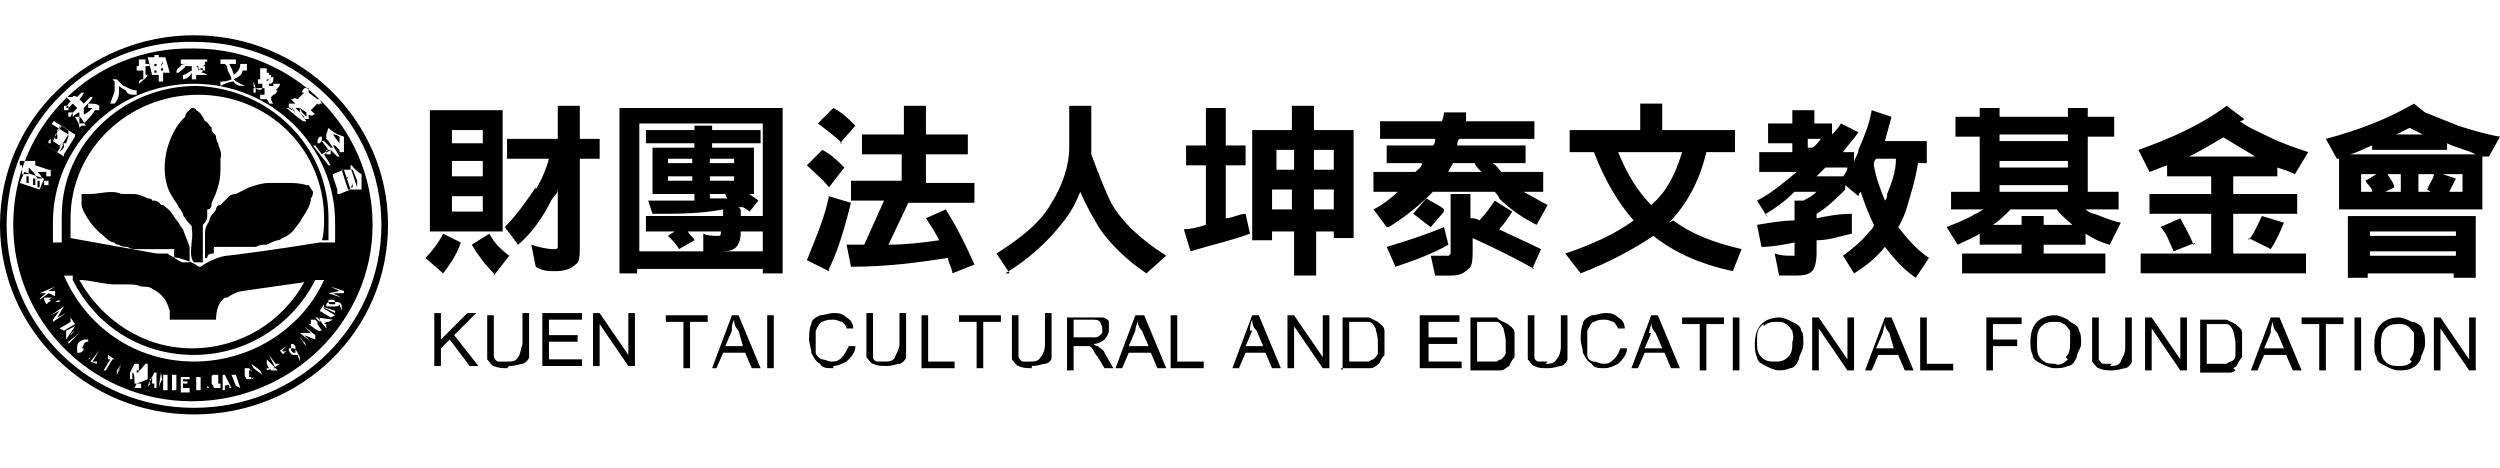 <?xml version="1.0" encoding="utf-8"?>
<!-- Generator: Adobe Illustrator 16.0.0, SVG Export Plug-In . SVG Version: 6.00 Build 0)  -->
<!DOCTYPE svg PUBLIC "-//W3C//DTD SVG 1.1//EN" "http://www.w3.org/Graphics/SVG/1.1/DTD/svg11.dtd">
<svg version="1.1" id="圖層_1" xmlns="http://www.w3.org/2000/svg" xmlns:xlink="http://www.w3.org/1999/xlink" x="0px" y="0px"
	 width="141.73px" height="26.535px" viewBox="0 0 141.73 26.535" enable-background="new 0 0 141.73 26.535" xml:space="preserve">
<g>
	<g id="b">
		<path d="M104.735,20.998l-1.624-2.375v2.375h-0.375v-3h0.375l1.624,2.375v-2.375h0.375v3H104.735z M87.613,20.623
			c0.25,0,0.5,0,0.625-0.25c0.125-0.125,0.25-0.375,0.25-0.75v-1.75h0.375v1.75c0,0.25,0,0.5,0,0.75c0,0.125-0.25,0.375-0.375,0.375
			s-0.375,0.125-0.75,0.125s-0.5,0-0.75-0.125c-0.125,0-0.25-0.25-0.375-0.375c0-0.125,0-0.375,0-0.75v-1.75h0.375v1.75
			c0,0.25,0,0.5,0,0.625s0.125,0.25,0.25,0.25c0,0,0.25,0,0.5,0 M107.61,20.123l0.375,0.875h0.499l-1.249-3h-0.375l-1.125,3h0.375
			l0.375-0.875h1.25H107.61z M106.735,18.873c0-0.125,0.125-0.375,0.125-0.625c0,0.125,0,0.375,0.25,0.625l0.25,0.875h-1
			L106.735,18.873z M78.739,12.872c1-0.625,1.749-1.25,2.499-2h3.5c0,0,0.25,0.25,0.25,0.375c0.625,0.625,1.375,1.125,2.125,1.5
			l0.625-1.125c-0.5-0.25-0.875-0.5-1.375-0.75h1.125V9.747h-2.375c-0.125-0.125-0.25-0.375-0.5-0.5h1.875V8.248h-3.875
			c0-0.125,0-0.25,0.125-0.375h4.25v-1h-3.875c0-0.125,0-0.25,0-0.5h-1.25c0,0,0,0.25-0.125,0.5h-3.499v1h3.124
			c0,0.125,0,0.25-0.125,0.375h-2.624v0.999h1.999c0,0.25-0.25,0.375-0.375,0.5h-2.374v1.125h1.375c-0.375,0.375-0.875,0.75-1.375,1
			l0.75,1H78.739z M82.363,9.247h1.25c0,0.125,0.25,0.375,0.375,0.5h-1.875C82.113,9.622,82.363,9.372,82.363,9.247 M28.746,20.873
			c-0.25,0-0.5,0-0.75-0.125c-0.125,0-0.25-0.25-0.375-0.375c0-0.125,0-0.375,0-0.75v-1.75h0.375v1.75c0,0.25,0,0.5,0,0.625
			c0,0,0.125,0.25,0.25,0.25c0,0,0.25,0,0.5,0s0.5,0,0.625-0.25c0.125-0.125,0.125-0.375,0.25-0.75v-1.75h0.375v1.75
			c0,0.25,0,0.5,0,0.75c0,0.125-0.25,0.375-0.375,0.375s-0.375,0.125-0.75,0.125 M73.365,18.498v2.375H72.99v-3h0.375l1.625,2.375
			v-2.375h0.375v3H74.99L73.365,18.498z M82.738,20.873h-2.25v-3h2.25v0.375h-1.75v0.875h1.625v0.375h-1.625v1h1.875v0.375H82.738z
			 M86.988,15.248c-1.125-0.625-2.375-1.25-3.5-1.75v0.625c0,0.5,0,1-0.25,1.125c-0.25,0.25-0.5,0.375-1,0.375
			c-0.25,0-0.625,0-0.875,0l-0.25-1.125c0.25,0,0.625,0,0.875,0s0.125,0,0.25-0.125c0,0,0-0.25,0-0.5v-2.875h1.125v1.375
			c0.125,0,0.375,0,0.5,0.125c0.375-0.375,0.625-0.75,0.875-1.125l1,0.625c-0.25,0.375-0.5,0.75-0.75,1
			c0.75,0.375,1.625,0.75,2.375,1.125l-0.5,1.125H86.988z M82.113,13.873c-0.875,0.5-1.875,0.875-2.999,1.25l-0.5-1.125
			c1.249-0.375,2.374-0.75,3.249-1.125L82.113,13.873z M81.863,11.997l-0.75,0.875c-0.375-0.25-0.625-0.5-1-0.75l0.75-0.875
			c0.375,0.25,0.75,0.375,1,0.625 M84.863,17.998c0,0-0.25,0-0.5,0h-1v3h1.125c0.125,0,0.375,0,0.5,0s0.25,0,0.375-0.125
			c0,0,0.25-0.125,0.25-0.25c0,0,0.125-0.25,0.25-0.375c0-0.125,0-0.375,0-0.625s0-0.5,0-0.75s-0.25-0.375-0.375-0.5
			c0,0-0.25-0.125-0.5-0.25 M85.363,19.998c0,0.125-0.125,0.25-0.25,0.375c0,0-0.125,0-0.25,0.125c0,0-0.25,0-0.5,0h-0.625v-2.25
			h0.625c0.25,0,0.375,0,0.5,0s0.25,0.125,0.375,0.375c0,0.125,0.125,0.375,0.125,0.75C85.363,19.623,85.363,19.748,85.363,19.998
			 M71.74,19.998l0.375,0.875h0.5l-1.25-3H70.99l-1.125,3h0.375l0.375-0.875h1.25H71.74z M70.865,18.748
			c0-0.125,0-0.375,0.125-0.625c0,0.125,0,0.375,0.25,0.625l0.375,0.875h-1l0.375-0.875H70.865z M25.122,15.498l-1-0.875
			c0.375-0.375,0.75-0.875,1-1.375l1,0.5C25.872,14.498,25.497,14.998,25.122,15.498 M28.496,6.248h-4.125v6.874h4.125V6.248z
			 M27.371,11.997h-1.75v-0.875h1.75V11.997z M27.371,9.997h-1.75V9.123h1.75V9.997z M27.371,8.123h-1.75v-0.75h1.75V8.123z
			 M46.994,15.373l-1.25-0.625c0.5-1.25,1-2.375,1.25-3.625l1.25,0.375c-0.375,1.5-0.75,2.75-1.25,3.75 M47.743,8.123
			c-0.375-0.375-0.875-0.75-1.375-1.125l0.875-0.875c0.5,0.25,0.875,0.625,1.25,1l-0.875,1H47.743z M129.107,17.998h-0.375l-1.125,3
			h0.375l0.375-0.875h1.25l0.375,0.875h0.5l-1.25-3H129.107z M128.357,19.748l0.375-0.875c0-0.125,0-0.375,0.125-0.625
			c0,0.125,0,0.375,0.25,0.625l0.375,0.875h-1H128.357z M100.111,12.122c0.625-0.375,1.125-0.75,1.625-1.25h1.25
			c-0.25,0.25-0.5,0.375-0.75,0.5h-0.5v1.125c-0.625,0-1.375,0.125-2.125,0.25l0.25,1.25c0.625,0,1.25-0.125,1.875-0.25v0.375
			c0,0.125,0,0.25,0,0.375c0,0,0,0-0.125,0c-0.375,0-0.625,0-1-0.125l0.25,1.25c0.25,0,0.5,0,0.75,0c0.5,0,0.875,0,1.125-0.25
			c0.125-0.125,0.25-0.5,0.25-1v-0.75c0.75,0,1.374-0.25,1.999-0.375v-1.125c-0.749,0-1.374,0.125-1.999,0.25v-0.25
			c0.625-0.375,1.125-0.875,1.624-1.375v-0.25l0.75,0.625c0,0,0-0.125,0.125-0.25c0.25,0.75,0.5,1.375,0.75,1.875
			c0,0.125-0.125,0.25-0.25,0.375c-0.5,0.625-1,1-1.5,1.375l0.625,1c0.625-0.375,1.25-0.875,1.75-1.5l0,0
			c0.5,0.625,1,1.25,1.749,1.75l0.75-1.125c-0.75-0.5-1.249-1.125-1.749-1.75c0.25-0.375,0.375-0.75,0.5-1.125
			c0.249-0.875,0.499-1.625,0.624-2.5h0.5V7.998h-2.374c0.125-0.5,0.25-0.875,0.375-1.375l-1.125-0.375
			c-0.125,0.75-0.375,1.375-0.75,2.25c0,0.25-0.25,0.5-0.25,0.749V8.623h-0.625c0.25-0.375,0.625-0.75,0.875-1.125l-0.999-0.5
			c-0.125,0.25-0.375,0.5-0.5,0.625V6.998h-1v-0.75h-1.25v0.75h-1.375v1.125h1.375v0.5h-1.875v1.124h2.125
			c-0.75,0.625-1.5,1.25-2.25,1.625l0.625,1L100.111,12.122z M106.36,8.998h1.125c0,0.749-0.25,1.374-0.5,1.999
			c0,0.125,0,0.25-0.125,0.375c-0.25-0.625-0.5-1.25-0.625-2C106.235,9.247,106.235,9.123,106.36,8.998 M104.735,9.497
			c0,0.125-0.125,0.375-0.25,0.5h-1.499c0.125-0.125,0.375-0.375,0.5-0.5h1.374H104.735z M102.611,7.873h0.625
			c-0.125,0.125-0.25,0.375-0.5,0.5h-0.25v-0.5H102.611z M51.243,8.748h-2.375V7.623h2.375V5.998h1.25v1.625h2.375v1.125h-2.375
			v1.624h2.75v1.125h-3.749l-1.125,2.375c1,0,2-0.125,2.875-0.25c-0.25-0.5-0.5-0.875-0.75-1.25l1.125-0.5
			c0.625,1,1.125,2,1.625,3.125l-1.25,0.5c0-0.25-0.25-0.625-0.25-0.875c-1.625,0.25-3.375,0.5-5.5,0.5l-0.25-1.25
			c0.375,0,0.625,0,1,0l1.125-2.5h-1.875v-1.125h2.875V8.623L51.243,8.748z M55.367,20.873v-2.625h-1v-0.375h2.375v0.375h-1v2.625
			H55.367z M140.355,15.748v-3.5h-7.249v3.5h1.125v-0.25h4.874v0.25h1.125H140.355z M134.356,13.122h4.874v0.25h-4.874V13.122z
			 M134.356,14.498v-0.25h4.874v0.25H134.356z M64.366,17.873l-1.125,3h0.375l0.375-0.875h1.25l0.375,0.875h0.5l-1.25-3h-0.375
			H64.366z M63.991,19.623l0.375-0.875c0-0.25,0.125-0.375,0.125-0.625c0,0.125,0,0.375,0.25,0.625l0.375,0.875h-1H63.991z
			 M62.866,18.748c0-0.125,0-0.375,0-0.5s-0.25-0.25-0.375-0.25s-0.375,0-0.625,0h-1.375v3h0.375v-1.375h0.5c0,0,0.125,0,0.25,0
			c0,0,0,0,0.125,0c0,0,0.125,0,0.25,0.25c0,0,0.125,0.25,0.25,0.375l0.375,0.625h0.5l-0.5-0.875c0-0.125-0.25-0.25-0.375-0.375
			c0,0-0.125,0-0.25-0.125c0.25,0,0.5-0.125,0.625-0.25S62.866,18.873,62.866,18.748 M62.366,18.998c0,0-0.125,0.125-0.25,0.125
			c0,0-0.25,0-0.375,0h-0.875v-1h1c0.25,0,0.375,0,0.5,0.125c0,0,0.125,0.25,0.125,0.375s0,0.125,0,0.25 M132.607,8.998v2.874h8.123
			V8.873c0,0,0.25,0,0.375,0l0.625-1.125c-0.75-0.125-1.625-0.375-2.375-0.625c-0.625-0.25-1.25-0.5-1.875-0.75l-0.625-0.5
			c-1.499,0.875-3.124,1.5-4.998,2l0.625,1.125h0.25 M134.606,10.872h-0.75v-1h0.875l-0.625,0.375
			c0.125,0.25,0.375,0.375,0.375,0.625 M136.106,10.872h-0.875l0.5-0.25c0-0.25-0.25-0.5-0.375-0.75h0.75V10.872z M137.98,10.872
			h-0.875v-1h0.875c0,0.25-0.25,0.5-0.375,0.875l0.375,0.25V10.872z M139.605,10.872h-0.75c0.125-0.25,0.25-0.5,0.375-0.75
			l-0.75-0.25h1.125V10.872z M136.605,7.248c0.25,0.125,0.5,0.25,0.75,0.375h-1.499C136.106,7.498,136.356,7.373,136.605,7.248
			 M134.481,8.248v0.25h4.249V8.123c0.5,0.25,1.125,0.375,1.625,0.625h-7.124C133.731,8.623,134.106,8.373,134.481,8.248
			 M43.494,20.873v-3h0.375v3H43.494z M41.869,11.747c0,0,0.125,0,0.25,0c0,0,0.25,0.125,0.375,0.25l0.5-0.625
			c-0.125-0.125-0.375-0.25-0.5-0.375h0.25V8.373H40.37v-0.25h2.75v-0.75h-2.75v-0.25h-1v0.25h-2.75v0.75h2.75v0.25h-2.375v2.624
			h2.375v0.375c-0.875,0-1.75,0-2.625,0l0.25,0.75c1.375,0,2.75,0,3.999-0.25v0.375H36.62v0.875h1.625l-0.375,0.25
			c0.25,0.25,0.5,0.5,0.625,0.75l0.875-0.5c0-0.125-0.25-0.25-0.375-0.5h1.875c0,0.125,0,0.25-0.125,0.25
			c-0.25,0-0.625,0-0.875-0.125v1c0.375,0,0.625,0,0.875,0c0.5,0,0.75,0,1-0.25c0.125-0.125,0.25-0.375,0.25-0.875h1.25v-0.875
			h-1.25v-0.375L41.869,11.747z M39.245,10.247H37.87v-0.25h1.375V10.247z M39.245,9.247H37.87V8.998h1.375V9.247z M40.245,11.247
			v-0.25h0.875l0,0c0,0,0,0.125,0.125,0.25C40.869,11.247,40.619,11.247,40.245,11.247 M41.619,10.247h-1.375v-0.25h1.375V10.247z
			 M41.619,9.247h-1.375V8.998h1.375V9.247z M36.245,15.248h6.999v0.25h1.125V6.123H35.12v9.375h1v-0.25H36.245z M36.245,6.998
			h6.999v7.25h-6.999V6.998z M35.62,20.123v-2.375h0.375v3H35.62l-1.625-2.375v2.375H33.62v-3h0.375L35.62,20.123z M45.744,9.372
			l0.875-0.874c0.5,0.25,0.875,0.625,1.25,0.999l-0.875,1.125C46.619,10.122,46.119,9.747,45.744,9.372 M38.745,20.873v-2.625h-1
			v-0.375h2.375v0.375h-1v2.625H38.745z M40.245,20.873h0.375l0.375-0.875h1.25l0.375,0.875h0.5l-1.25-3h-0.375l-1.125,3H40.245z
			 M41.619,18.123c0,0.125,0,0.375,0.25,0.625l0.25,0.875h-1l0.375-0.875C41.494,18.498,41.494,18.373,41.619,18.123 M52.618,17.873
			v2.625h1.5v0.375h-1.875v-3H52.618z M122.857,9.372v0.625h2.5v1h-3.499v1.125h3.499v2.25h-3.999v1.125h9.374v-1.125h-4.125v-2.25
			h3.625v-1.125h-3.625v-1h2.5v-0.5c0.375,0.125,0.75,0.25,1,0.375l0.75-1.249c-0.75-0.25-1.5-0.5-2.25-0.875
			c-0.5-0.25-1.125-0.5-1.625-0.875c0,0,0.125,0,0.25-0.125l-1-0.75c-1.5,1.125-3.25,1.875-4.999,2.5l0.625,1.249
			C122.233,9.622,122.482,9.497,122.857,9.372 M125.982,7.748c0.625,0.375,1.25,0.75,1.875,1.125h-3.75
			c0.75-0.375,1.375-0.75,2-1.125 M127.482,13.622c0.375-0.5,0.5-0.875,0.75-1.375l1.25,0.375c-0.25,0.625-0.5,1.125-0.75,1.5
			l-1.25-0.625V13.622z M133.856,17.998v3h-0.375v-3H133.856z M72.24,13.122h1.125v2.5h1.25v-2.5h1v0.375h1.124V7.373H74.49V5.998
			h-1.25v1.375h-2.25v6.249h1.125v-0.5H72.24z M74.49,8.498h1.125v1.124H74.49V8.498z M74.49,10.747h1.125v1.125H74.49V10.747z
			 M72.24,8.498h1.125v1.124h-1V8.498H72.24z M72.24,10.747h1v1.125h-1.125v-1.125H72.24z M131.482,20.998v-2.625h-1v-0.375h2.374
			v0.375h-0.999v2.625H131.482z M75.99,20.873h1.124c0.125,0,0.375,0,0.5,0s0.25,0,0.375-0.125c0,0,0.25-0.125,0.25-0.25
			c0,0,0.125-0.25,0.25-0.375c0-0.125,0-0.375,0-0.625s0-0.5,0-0.75s-0.25-0.375-0.375-0.5c0,0-0.25-0.125-0.5-0.25
			c-0.125,0-0.25,0-0.5,0h-1v3L75.99,20.873z M76.489,18.248h0.625c0.25,0,0.375,0,0.5,0s0.25,0.125,0.375,0.375
			c0,0.125,0.125,0.375,0.125,0.75c0,0.25,0,0.375,0,0.625c0,0.125-0.125,0.25-0.25,0.375c0,0-0.125,0-0.25,0.125c0,0-0.25,0-0.5,0
			h-0.625V18.248z M119.608,20.748c0.25,0,0.5,0,0.625-0.25c0-0.125,0.25-0.375,0.25-0.75v-1.75h0.375v1.75c0,0.25,0,0.5,0,0.75
			c0,0.125-0.25,0.375-0.375,0.375s-0.375,0.125-0.75,0.125c-0.25,0-0.5,0-0.75-0.125c-0.125,0-0.25-0.25-0.375-0.375
			c0-0.125,0-0.5,0-0.75v-1.75h0.375v1.75c0,0.25,0,0.5,0,0.625c0,0,0.125,0.25,0.25,0.25c0,0,0.25,0,0.5,0 M124.482,13.747
			l-1.25,0.5c-0.25-0.5-0.375-1-0.75-1.375l1.125-0.5c0.25,0.5,0.5,0.875,0.75,1.5 M31.121,18.123v0.875h1.625v0.375h-1.625v1h1.875
			v0.375h-2.25v-3h2.25v0.375h-1.75H31.121z M30.371,10.747c0.375-0.625,0.625-1.25,0.75-1.749h-2.375V7.873h2.875V5.998h1.25v1.875
			h1.125v1.125h-1.125v4.875c0,0.625,0,1-0.25,1.125c-0.25,0.25-0.625,0.375-1.125,0.375c-0.375,0-0.75,0-1.125-0.25l-0.25-1.25
			c0.375,0.125,0.875,0.25,1.25,0.25c0.125,0,0.25,0,0.25-0.125c0,0,0-0.25,0-0.5v-2.75c0,0.25-0.25,0.375-0.375,0.625
			c-0.5,1-1.125,1.875-1.875,2.5l-0.75-1c0.625-0.625,1.25-1.5,1.75-2.25 M24.997,17.748v1.5l1.5-1.5h0.5l-1.25,1.25l1.375,1.75
			h-0.5l-1.125-1.5l-0.5,0.5v1h-0.375v-3H24.997z M68.366,12.622v-3.25h-1.125V8.248h1.125V6.123h1.125v2.125h1.125v1.124H69.49v3
			c0.375,0,0.75-0.25,1.125-0.25l0.25,1.125c-1,0.375-2.125,0.625-3.375,1l-0.375-1.25c0.375,0,0.875-0.125,1.25-0.25
			 M68.241,20.873h-1.875v-3h0.375v2.625h1.5V20.873z M57.242,15.498l-0.75-1.125c1.375-0.875,2.5-1.75,3.125-2.875
			c0.625-1,1-2.125,1-3.124V5.998h1.25v2.375c0,0,0,0.25,0,0.375c0.375,0.999,0.75,1.999,1.125,2.749
			c0.625,1.125,1.75,2.125,3.125,3l-1.125,1c-1.125-0.75-2-1.625-2.625-2.5c-0.375-0.625-0.75-1.25-1.125-2.125
			c-0.25,0.625-0.5,1.125-1,1.75c-0.875,1.125-2,2.125-3.25,2.875 M27.996,15.498c-0.5-0.5-0.875-1-1.25-1.625l1-0.625
			c0.25,0.5,0.625,0.875,1.125,1.25l-0.875,1.125V15.498z M49.493,17.873v1.75c0,0.25,0,0.5,0,0.625s0.125,0.25,0.25,0.25
			c0,0,0.25,0,0.375,0c0.25,0,0.5,0,0.625-0.25c0-0.125,0.25-0.375,0.25-0.75v-1.75h0.375v1.75c0,0.25,0,0.5,0,0.75
			c0,0.125-0.25,0.375-0.375,0.375s-0.375,0.125-0.75,0.125c-0.25,0-0.5,0-0.75-0.125c-0.125,0-0.25-0.25-0.375-0.375
			c0-0.125,0-0.375,0-0.75v-1.75h0.375V17.873z M3,7.873L3,7.873v0.25l0,0V7.873z M2.875,7.873v0.25H2.75l0,0
			c0-0.125,0-0.125,0-0.125L2.875,7.873z M3.25,7.623v0.25c-0.125,0-0.125,0-0.125,0v-0.25C3.25,7.623,3.25,7.623,3.25,7.623z
			 M3,7.623L3,7.623l0.125-0.25l0,0L3,7.623z M8.749,3.998h0.125v0.125H8.749V3.998z M8.749,3.623h0.125v0.125H8.749V3.623z
			 M1.5,9.997h0.125v0.375H1.5V9.997z M3.25,7.748L3.25,7.748c0,0,0,0,0,0.125l0,0V7.748L3.25,7.748z M1.875,10.122H2v0.375H1.875
			V10.122z M2.875,6.998l-0.625,1l1,0.625l0.625-1L2.875,6.998z M3.75,8.123L3.75,8.123H3.625V7.998l0,0v0.25c-0.125,0,0,0,0,0l0,0
			c0,0.125,0,0.125-0.125,0.25l0,0L3.375,8.623l0,0l0.375-0.75l0,0c0,0.125-0.25,0.375-0.375,0.5l0,0c0-0.125,0.125-0.25,0.25-0.375
			l0,0l-0.25,0.25L3,7.998l0.25-0.375l0,0L3,7.998l0,0l0.25-0.5l0,0V7.373l0,0L3.5,6.998l0,0l-0.25,0.5l0,0L3.5,7.123l0.375,0.25
			l0,0l0,0l0,0c0,0.125,0,0.125,0,0.125l0,0l0,0V7.373l0,0v0.25l0,0c0,0,0,0,0,0.125 M15.498,4.873h-0.25V4.748h0.25V4.873
			 M16.998,6.373l-0.25-0.25c0,0,0.125,0,0.25,0l0.375,0.25c0,0,0,0.125,0,0.25l-0.25-0.25l0,0l-0.125-0.25l0,0V6.373z M9.124,3.748
			L9.124,3.748c0-0.125,0.125-0.25,0.125-0.25l0,0C9.249,3.623,9.124,3.748,9.124,3.748z M17.498,6.373l-0.5-0.375l0,0L17.498,6.373
			L17.498,6.373z M17.748,6.248l-0.5-0.375l0,0L17.748,6.248L17.748,6.248z M17.873,6.123l-0.5-0.375l0,0L17.873,6.123L17.873,6.123
			z M15.748,5.123L15.748,5.123c0,0,0-0.25,0-0.375l0,0h0.125c0,0.125-0.125,0.25-0.25,0.375 M15.248,4.498L15.248,4.498
			L15.248,4.498L15.248,4.498L15.248,4.498 M9.124,3.873h0.125v0.125H9.124V3.873z M13.248,4.248c0-0.125-0.125-0.375-0.25-0.625
			h0.625C13.623,3.998,13.373,4.123,13.248,4.248 M2.125,10.247H2.25v0.375H2.125V10.247z M10.999,23.496
			c6.124,0,10.999-4.748,10.999-10.748C21.998,6.874,17.123,2,10.999,2C5,1.999,0,6.748,0,12.747
			C0,18.623,4.875,23.496,10.999,23.496 M10.999,2.373c5.874,0,10.624,4.625,10.624,10.374c0,5.749-4.75,10.374-10.624,10.374
			S0.375,18.498,0.375,12.747C0.375,6.997,5.125,2.248,10.999,2.373 M117.234,18.123c-0.25-0.125-0.5-0.25-0.75-0.25
			c-0.375,0-0.75,0.125-1,0.375s-0.375,0.625-0.375,1.125c0,0.25,0,0.5,0.125,0.75c0,0.25,0.25,0.375,0.5,0.5s0.5,0.25,0.75,0.25
			s0.5,0,0.75-0.125c0.25,0,0.375-0.25,0.5-0.5c0-0.25,0.25-0.5,0.25-0.75s0-0.625-0.125-0.75c0-0.25-0.25-0.375-0.5-0.5
			 M117.234,20.373c-0.25,0.25-0.5,0.375-0.75,0.25c-0.25,0-0.5,0-0.75-0.25s-0.25-0.5-0.25-0.875c0-0.5,0-0.75,0.25-1
			s0.5-0.25,0.75-0.25s0.375,0,0.5,0.125c0.125,0,0.25,0.25,0.375,0.375c0,0.125,0,0.375,0,0.625c0,0.375,0,0.625-0.25,0.875
			 M111.234,14.373v1.125h8.124v-1.125h-3.499v-0.5h2.375v-0.625c0.375,0.25,0.874,0.5,1.374,0.625l0.625-1.25
			c-0.625-0.125-1.125-0.375-1.5-0.5c-0.124,0-0.374-0.125-0.499-0.25h1.874v-1h-1.749V7.748h1.499V6.623h-1.499v-0.5h-1.125v0.5
			h-3.875v-0.5h-1.125v0.5h-1.375v1.125h1.375v3.124h-1.625v1h1.875c-0.125,0-0.375,0.25-0.5,0.25c-0.375,0.25-1,0.5-1.625,0.75
			l0.625,1c0.5-0.25,0.875-0.375,1.25-0.625v0.625h2.375v0.5H111.234L111.234,14.373z M113.359,7.623h3.875v0.375h-3.875V7.623z
			 M113.359,9.123h3.875v0.374h-3.875V9.123z M113.359,10.497h3.875v0.375h-3.875V10.497z M112.984,12.747
			c0.375-0.25,0.625-0.5,1-0.875h2.625c0.25,0.375,0.625,0.625,0.875,0.875h-1.625v-0.5h-1.25v0.5H112.984L112.984,12.747z
			 M109.234,20.623h1.5v0.375h-1.875v-3h0.375V20.623z M114.359,19.623h-1.375v1.375h-0.375v-3h2v0.375h-1.625v0.875h1.375V19.623
			L114.359,19.623z M100.736,20.998c0.25,0,0.5,0,0.75-0.125c0.25,0,0.375-0.25,0.5-0.5c0-0.25,0.25-0.5,0.25-0.875
			s0-0.625-0.125-0.75c0-0.25-0.25-0.375-0.5-0.5s-0.5-0.25-0.75-0.25c-0.375,0-0.75,0.125-1,0.375s-0.375,0.625-0.375,1.125
			c0,0.25,0,0.5,0.125,0.75c0,0.25,0.25,0.375,0.5,0.5s0.5,0.25,0.75,0.25 M99.986,18.498c0.25-0.25,0.5-0.25,0.75-0.25
			s0.375,0,0.5,0.125c0.125,0,0.25,0.25,0.375,0.375c0,0.125,0.125,0.375,0,0.625c0,0.375,0,0.625-0.25,0.875s-0.5,0.25-0.75,0.25
			s-0.5,0-0.75-0.25s-0.25-0.5-0.25-0.875c0-0.5,0-0.75,0.375-1 M139.98,20.998l-1.625-2.375v2.375h-0.375v-3h0.375l1.625,2.375
			v-2.375h0.375v3H139.98z M123.607,17.998h0.375v3h-0.375l-1.624-2.375v2.375h-0.375v-3h0.375l1.624,2.375V17.998z M98.236,17.998
			h0.375v3h-0.375V17.998z M136.73,18.248c-0.249-0.125-0.499-0.25-0.749-0.25c-0.375,0-0.75,0.125-1,0.375
			s-0.375,0.625-0.375,1.125s0,0.5,0.125,0.75c0,0.25,0.25,0.375,0.5,0.5s0.5,0.25,0.75,0.25s0.499,0,0.749-0.125
			s0.375-0.25,0.5-0.5c0-0.25,0.25-0.5,0.25-0.875c0-0.25,0-0.625-0.125-0.75c0-0.25-0.25-0.375-0.5-0.5 M136.73,20.498
			c-0.249,0.25-0.499,0.25-0.749,0.25s-0.5,0-0.75-0.25s-0.25-0.5-0.25-0.875s0-0.75,0.25-1s0.5-0.25,0.75-0.25s0.375,0,0.5,0.125
			c0.124,0,0.249,0.25,0.374,0.375c0,0.125,0,0.375,0,0.625c0,0.375,0,0.625-0.25,0.875 M126.607,20.873c0,0,0.25-0.125,0.25-0.25
			c0,0,0.125-0.25,0.25-0.375c0-0.125,0-0.375,0-0.625s0-0.5,0-0.75s-0.25-0.375-0.375-0.5c0,0-0.25-0.125-0.5-0.25
			c0,0-0.25,0-0.5,0h-1v3h1.125c0.125,0,0.375,0,0.5,0s0.25,0,0.375-0.125 M125.732,20.623h-0.625v-2.25h0.625c0.25,0,0.375,0,0.5,0
			s0.25,0.125,0.375,0.375c0,0.125,0.125,0.375,0.125,0.75c0,0.25,0,0.375,0,0.625c0,0.125,0,0.25-0.25,0.375
			c0,0-0.125,0-0.25,0.125C126.232,20.623,125.982,20.623,125.732,20.623 M3.25,16.498L3.25,16.498L3.25,16.498L3.25,16.498
			L3.25,16.498z M10.874,22.748c5.624,0,10.249-4.5,10.249-10c0-5.499-4.5-9.999-10.124-9.999C5.249,2.623,0.75,7.123,0.75,12.747
			C0.75,18.248,5.249,22.748,10.874,22.748 M3.875,19.373l0.625-0.5l0,0l-0.625,0.625l0,0V19.373z M3.5,13.747H3
			c0-0.375,0-0.75,0-1.125c0-4.374,3.625-7.874,7.999-7.874s7.999,3.5,7.999,7.874c0,0.375,0,0.75,0,1.125c0,0,0,0-0.125,0
			c0,0-0.25,0-0.375,0l0,0c-0.125,0-0.25,0-0.375,0l0,0c-2.25,0.375-5.125,0.75-5.25,0.75c-0.25,0-1,0.25-1.5,0.625c0,0,0,0-0.125,0
			c-0.25-0.25-0.75-0.375-1.125-0.5c-0.25,0-0.5-0.125-0.625-0.25c0,0-0.25,0-0.625,0l0,0L4,13.497c0-0.375,0-0.75,0-1.125
			c0-3.874,3.25-6.999,7.249-6.999s7.124,3.125,7.124,6.999c0,0.375,0,0.875-0.125,1.25c0.125,0,0.25,0,0.375,0
			c0-0.375,0-0.75,0-1.25c0-4.124-3.375-7.374-7.499-7.499c-4.125,0-7.624,3.25-7.624,7.374c0,0.375,0,0.75,0,1.125 M4.5,7.248
			c0-0.25-0.125-0.375-0.25-0.625H4.5c0.125,0,0.25,0.375,0.375,0.5h-0.25L4.5,7.248z M10.874,4.123L10.874,4.123
			c-0.125,0.25-0.375,0.375-0.5,0.375v-0.25c0.125,0,0.25-0.125,0.5-0.25 M10.624,3.998h0.125c0,0,0,0,0.125,0h-0.125
			C10.749,3.998,10.749,3.998,10.624,3.998 M10.999,3.748h0.25v0.25l0,0c0,0,0,0,0.125-0.125h0.125c0,0.125,0,0.25-0.125,0.25
			c0.125,0,0.25,0,0.375,0.125l0,0c-0.25,0-0.375,0-0.625,0l0,0c0,0.25,0,0.25,0,0.25s0,0-0.125,0c0,0,0,0-0.125,0v-0.25l0,0l0,0
			l0,0v-0.5H10.999z M9.624,18.123L9.624,18.123c0-0.125,0-0.125,0-0.125V18.123h1.625c0.375,0,0.625,0,1,0c0-0.25,0-0.375,0-0.5
			c0,0.125,0,0.375,0,0.5l0,0c0-1.125,0.625-1.5,1.5-1.625l3.5-0.5c-1.25,2.25-3.625,3.75-6.374,3.75S5.749,18.123,4.5,15.873
			c0.625,0,1.375,0.25,2,0.25c0.25,0,0.375,0,0.625,0c0.375,0,0.625,0,0.875,0.125c0.25,0,0.5,0,0.625,0.123
			c0.75,0.375,0.875,0.875,1,1.25l0,0c0,0,0,0,0,0.125l0,0 M12.873,16.873c0.375-0.25,0.75-0.375,0.75-0.375l0,0
			c-0.25,0-0.625,0.125-0.875,0.375 M15.373,14.373c0.875-0.125,1.625-0.25,2.375-0.375C16.998,14.123,16.248,14.248,15.373,14.373
			 M4.125,15.873c1.25,2.498,3.75,4.248,6.874,4.248c3,0,5.624-1.75,6.874-4.248h0.5c-1.25,2.748-4.125,4.623-7.374,4.623
			c-3.375,0-6.124-2-7.374-4.873c0.125,0,0.375,0,0.5,0 M4.375,19.873c0,0,0-0.125,0-0.25c0,0,0-0.125,0.125-0.25l0.25-0.125
			c0,0,0.125,0,0.25,0c0,0,0,0,0,0.125c0,0,0,0,0,0.125l0,0v-0.125l0,0c0,0,0,0-0.125,0c0,0,0,0-0.125,0.125c0,0,0,0.125-0.125,0.25
			s0,0,0,0l0,0c0,0,0,0,0.125,0l0,0c0,0.125-0.125,0.25-0.25,0.25c0,0,0,0-0.125,0 M5,20.373L5,20.373L5,20.373L5,20.373L5,20.373
			c0,0,0,0,0.125-0.125l0.25-0.375l0,0l-0.25,0.375l0,0l0,0l0,0l0,0l0,0l0,0l0.25-0.375l0,0l-0.25,0.375
			C5.125,20.248,5.125,20.373,5,20.373L5,20.373L5,20.373 M5.499,20.623L5.499,20.623l-0.375-0.125l0.5-0.625l0,0l-0.375,0.625h0.25
			V20.623z M5.874,20.998l0.375-0.625H6.124v-0.25l0.375,0.25l0,0H6.374l-0.375,0.625l0,0H5.874z M6.624,21.248L6.624,21.248
			L6.624,21.248L6.624,21.248L6.624,21.248L6.624,21.248c0,0,0,0,0-0.25l0.25-0.375l0,0l-0.25,0.5
			C6.624,21.123,6.624,21.123,6.624,21.248L6.624,21.248L6.624,21.248L6.624,21.248L6.624,21.248c0,0,0,0,0-0.125l0.25-0.375l0,0
			L6.624,21.248v0.125l0,0 M7.749,21.748H7.624v-0.25h-0.25l0,0l0,0l0,0l0,0v-0.25c0,0,0,0,0-0.125l0,0l0,0l0,0l-0.125,0.25l0,0
			l0.375-0.75h0.25v0.125l0,0c0,0,0,0,0,0.125c0,0,0,0,0,0.125c0,0,0,0-0.125,0l0,0c0,0,0,0,0,0.125l0,0c0,0.125,0.5-0.5,0.5-0.5
			h0.125v0.875L7.749,21.748z M7.749,21.748l0.25-0.75l0,0L7.749,21.748h0.25v0.25H7.624L7.749,21.748z M8.749,21.998v-0.25h-0.25
			l0,0c0,0.125-0.125,0.125-0.125,0.125l0.375-0.75h0.125v0.875H8.749z M9.249,22.123v-0.625c-0.125,0-0.25,0.5-0.25,0.5l0,0
			l0.125-0.875l0,0l0.125,0.625v-0.5h0.25v0.875C9.374,22.123,9.249,22.123,9.249,22.123z M9.999,21.998c0,0,0,0,0,0.125l0,0l0,0
			h-0.25v-0.875h0.25l0,0l0,0c0,0,0,0,0,0.125c0,0,0,0,0,0.25v0.125 M10.749,22.248h-0.5v-0.875h0.5v0.125h-0.375v0.125h0.25v0.125
			h-0.25v0.25h0.375v0.125V22.248z M11.374,21.998c0,0,0,0,0,0.125l0,0l0,0h-0.25v-0.75h0.25l0,0l0,0c0,0,0,0,0,0.125
			c0,0,0,0,0,0.25c0,0,0,0,0,0.125 M11.874,21.998L11.874,21.998L11.874,21.998c0,0,0,0-0.125,0l0,0l0,0c0,0,0,0,0-0.25v-0.5l0,0
			v0.5c0,0,0,0,0,0.125l0,0l0,0l0,0l0,0c0,0,0,0,0-0.125v-0.5l0,0v0.375c0,0,0,0.125,0,0.25l0,0 M12.498,21.998c0,0,0,0-0.125,0
			c0,0-0.125,0-0.25,0c0,0,0-0.125-0.125-0.25c0-0.125,0-0.25,0-0.375c0,0,0-0.125,0.125-0.125c0,0,0.125,0,0.25,0c0,0,0,0,0,0.125
			l0,0l0,0l0,0l0,0c0,0,0,0,0,0.25c0,0,0,0.125,0,0.25l0,0l0,0c0,0,0,0,0-0.125h0.125V21.998 M12.998,21.873L12.998,21.873
			c0-0.125-0.25,0-0.25,0v0.25h-0.125v-0.875h0.125l0.375,0.75h-0.125V21.873z M13.373,21.873l-0.25-0.625h-0.125l0,0h0.5
			c0-0.125,0,0,0,0h-0.125l0.25,0.75l0,0L13.373,21.873z M13.748,21.748l-0.25-0.75l0,0L13.748,21.748L13.748,21.748z
			 M14.373,21.373c0,0,0,0.125-0.125,0.125c0,0-0.125,0-0.25,0c0,0-0.125-0.125-0.125-0.25c0,0,0-0.125,0-0.25c0,0,0,0,0-0.125l0,0
			l0,0c0,0,0.125,0,0.25,0c0,0,0.125,0.125,0.125,0.25c0,0,0,0.25,0,0.375 M14.873,21.248l-0.5-0.375l0.25,0.5l0,0l-0.375-0.75l0,0
			l0.5,0.375l-0.25-0.5l0,0L14.873,21.248L14.873,21.248z M15.498,20.998h-0.125c0-0.125-0.25,0-0.25,0l0,0c0,0.125,0,0.25,0,0.25
			v-0.875c-0.125,0,0,0,0,0l0.625,0.625l0,0H15.498z M15.623,20.873l-0.375-0.75l0,0l0.375,0.5h0.25c0-0.125,0,0,0,0l-0.375,0.25
			H15.623z M16.373,20.498L16.373,20.498l-0.5-0.625l0.375-0.25l0,0l-0.25,0.25l0,0c0,0.125,0.25,0,0.25,0l0,0l-0.25,0.25l0.25,0.25
			L16.373,20.498z M16.873,20.123c0,0-0.125,0-0.25,0c0,0-0.125,0-0.25-0.25v-0.125l0,0l0,0l0,0c0,0,0.125,0,0.25,0
			c0,0,0.125,0,0.25,0.25l0.125,0.25c0,0,0,0.125,0,0.25 M17.373,19.623L17.373,19.623L17.373,19.623L17.373,19.623L17.373,19.623
			c0,0,0,0-0.125-0.125l-0.25-0.375l0,0l0.25,0.25l0,0l0,0l0,0l0,0l0,0l0,0l-0.375-0.375l0,0l0.25,0.25c0,0,0,0.125,0.125,0.125l0,0
			l0,0 M17.873,19.248l-0.625-0.25l0.375,0.375l0,0l-0.625-0.5l0,0h0.625l-0.375-0.375l0,0l0.625,0.5l0,0V19.248z M18.248,18.748
			L18.248,18.748h-0.125c0,0.125-0.625-0.375-0.625-0.375h0.125c0-0.25,0-0.25,0-0.25l0,0c0,0,0,0,0.125,0c0,0,0,0,0.125,0
			c0,0,0,0,0.125,0.125c0,0,0,0,0,0.125l0,0 M18.623,18.248h-0.125l-0.125,0.125h0.125c0,0.125,0,0.25,0,0.25l-0.5-0.625l0,0
			l0.875,0.125l0,0L18.623,18.248z M18.748,17.998l-0.625-0.375l0,0c0,0.125,0,0,0,0l0.25-0.375l0,0v0.25l0.625,0.375l0,0
			L18.748,17.998z M18.998,17.748l-0.75-0.375l0,0l0.75,0.25l0,0V17.748z M19.248,17.248c0,0,0,0.125-0.25,0.125c0,0-0.25,0-0.375,0
			h-0.125l0,0l0,0c0,0,0,0,0-0.125c0,0,0-0.125,0.25-0.125c0,0,0.25,0,0.375,0c0,0,0.25,0,0.25,0.25c0,0,0,0.125,0,0.25
			 M19.497,16.623h-0.625l0.5,0.25l0,0l-0.75-0.25l0,0l0.625-0.125l-0.5-0.25l0,0l0.75,0.25l0,0V16.623z M19.123,10.997v-0.25l0,0
			l-0.25-0.75l0,0V9.872l0.625-0.25l0.375,1.125l-0.625,0.25H19.123z M18.498,8.748v-0.25c0,0,0.125,0,0.25,0v0.25
			C18.748,8.748,18.623,8.748,18.498,8.748 M19.872,9.247c0.125,0.25,0.375,0.5,0.625,0.625l0,0c0,0.25,0,0.375,0,0.5
			s0,0.25,0,0.375h-0.25l0,0h-0.5c0,0.125-0.375-1.125-0.375-1.125h0.5c0-0.125,0-0.125,0-0.25h0.125L19.872,9.247z M18.623,7.248
			c0.25,0.25,0.5,0.375,0.875,0.5v0.25l0,0v0.25c0,0.125,0,0.25,0,0.375h-0.25c0,0,0,0,0-0.125l0,0l-0.25-0.25h-0.125l0.375,0.625
			h-0.125l-0.375-0.375l-0.375,0.25l0.375,0.624h-0.125l-0.875-1.124h0.125l0.375,0.5l0.375-0.25l-0.375-0.5h0.125l0.375,0.375
			h0.125l-0.25-0.375l0,0c0,0,0,0-0.125-0.125v-0.25L18.623,7.248z M17.998,7.998c0,0,0-0.125,0.125-0.25h0.125
			c0,0.25,0,0.25-0.125,0.375h-0.125V7.998z M16.623,6.248L16.623,6.248c0,0-0.125,0-0.25-0.125v-0.25c0.125,0,0.25,0,0.375,0l0,0
			l-0.25-0.25h0.125c0-0.125,0.25,0,0.25,0l0.375-0.375h-0.125c0-0.125,0.125-0.25,0.125-0.25h0.125c0,0.125,0,0,0,0h0.125
			c0,0.125,0,0.25,0,0.25l0.5,0.375l0,0h0.125l0,0l0.125,0.25h-0.125c0,0.125-0.125,0-0.125,0l-0.375,0.375l0.25,0.25h-0.125
			c0,0.125-0.25,0-0.25,0l0,0c0,0,0,0.125,0,0.25h-0.25c0,0,0,0,0-0.125l0,0l-0.25-0.25l0,0l0.375,0.5h-0.125c0,0.125-1-0.75-1-0.75
			h0.125c0-0.125,0.375,0.25,0.375,0.25l0,0l-0.25-0.375L16.623,6.248z M14.498,4.998c0,0,0.25,0,0.375,0v-0.25h0.125
			c0,0,0,0,0.125,0h-0.125c0,0-0.25,0-0.375,0v-0.25c0,0,0.25,0,0.5,0h-0.375c0-0.125,0-0.375,0-0.375h0.25c0,0.125,0,0,0,0h-0.25
			v-0.25h0.25l0,0h0.125v0.25h0.125v0.125c0,0,0,0,0.125,0l0,0c0,0.25-0.125,0.25-0.25,0.25l0,0v0.125l0,0l0.25-0.25h0.125
			c0,0.25,0,0.25-0.125,0.375h0.375c0,0.125,0,0.375,0,0.375l0,0c0,0-0.125,0.25-0.25,0.25c0,0,0,0-0.125,0.125
			c0,0.125,0,0.25,0.125,0.375h-0.25c0,0,0-0.125-0.125-0.25l0,0c-0.125,0-0.25,0-0.375,0v-0.25h0.25l0,0c0,0,0-0.25,0-0.375l0,0
			l0,0c0-0.125,0,0,0,0s-0.25,0-0.375,0l0,0h0.25l0,0C14.873,5.123,14.623,5.123,14.498,4.998L14.498,4.998c0,0.25,0,0.25,0,0.25
			s0,0-0.125,0l0,0v-0.25c0,0,0.125,0,0.25,0l0,0l0,0l0,0c0,0-0.25,0-0.25-0.125v-0.25L14.498,4.998z M12.748,3.623h-0.25v-0.25
			h0.625c0,0.125,0,0,0,0h0.25v0.25h0.625c0,0.125,0,0.375,0,0.375h-0.25c0,0.25-0.25,0.375-0.5,0.5
			c0.125,0.125,0.375,0.25,0.625,0.375l0,0c-0.25,0-0.5,0-0.625-0.25c-0.25,0-0.5,0.125-0.75,0.25v-0.25
			c0.125,0,0.375,0,0.625-0.125c0-0.25-0.25-0.375-0.25-0.75 M10.249,3.748L10.249,3.748c0-0.125,0.375-0.125,0.375-0.125l0,0
			h-0.375V3.498h0.5l0,0h-0.5V3.373h0.625l0,0h0.25l0,0h0.625v0.125h-0.75l0,0h0.625v0.125h-0.375l0,0h0.375
			c0,0.125-0.25,0.125-0.25,0.125s0.125,0,0.25,0v0.25c-0.25,0-0.375-0.125-0.5-0.25l0,0h-0.625c0,0.125-0.25,0.25-0.375,0.375
			H9.999C9.999,3.873,10.124,3.873,10.249,3.748h-0.25H10.249z M8.749,3.123h0.25v0.125h0.375l0.25,0.875h-0.25l0,0H9.249v0.5h-0.25
			V4.248H8.874l0,0h-0.25l-0.25-1h0.375v-0.25V3.123z M7.999,3.373h0.25v0.25h0.25v0.125h-0.25v0.5c0,0,0,0,0.125,0l0,0
			c-0.125,0.25-0.375,0.375-0.5,0.5l0,0c0-0.25,0.125-0.25,0.25-0.25v-0.5c-0.125,0-0.375,0-0.375,0v-0.25h0.125V3.373H7.999z
			 M6.374,4.498V4.123c-0.125,0,0,0,0,0V4.498c0.125,0,0.25,0,0.25,0c0.125,0.125,0.25,0.25,0.375,0.375
			c0.125,0,0.375,0.25,0.75,0.25v0.25c-0.375,0-0.5,0-0.625-0.25c0,0-0.25-0.125-0.375-0.25c0,0,0,0.25,0,0.375
			c0,0.25-0.125,0.5-0.25,0.625h-0.25c0.125-0.375,0.25-0.625,0.25-0.75c0-0.25,0-0.375,0-0.5 M4,5.498h0.125c0-0.125,0.25,0,0.25,0
			l0.25-0.25H4.75c0,0.125-0.25,0.375-0.25,0.375l0.25,0.25l0.375-0.375H5.25c0,0.125-0.5,0.625-0.5,0.625v0.375
			C5,6.373,5.125,6.248,5.25,6.123c0,0-0.125,0-0.25,0v-0.25c0.25,0,0.5,0,0.625,0.125v0.25c-0.125,0-0.125,0-0.25,0
			C5.25,6.498,5,6.748,4.75,6.998H4.5c0-0.125,0-0.25,0-0.25V6.373c-0.125,0-0.375,0.25-0.375,0.25H4c0-0.125,0.375-0.5,0.375-0.5
			l-0.25-0.25l-0.25,0.25H3.75C3.75,5.998,4,5.748,4,5.748l-0.25-0.25H4z M4.125,6.623h-0.25v-0.25c0,0,0.125,0,0.25,0V6.623z
			 M3.625,5.998c0,0,0.125,0,0.25,0v0.25c0,0-0.125,0-0.25,0V5.998z M2.875,6.748L4.25,7.623l0,0c0,0.125,0,0.125,0,0.125l-0.625,1
			l0,0v0.125L2.25,7.998l0.875-1.25H2.875z M1.625,9.123h0.25l0,0H2v0.249l0.75,0.25h0.125c0,0,0,0,0,0.25c0,0,0,0,0,0.125h-0.25
			c0,0,0-0.125,0-0.25l0,0l0,0h-0.5c0-0.125,0,0,0,0c0.125,0.125,0.25,0.25,0.25,0.375h-0.25c0,0-0.125-0.25-0.25-0.375
			c0,0-0.125-0.125-0.25-0.25v0.375c-0.125,0-0.375,0-0.375,0v-0.5c0.125,0-0.125,0-0.125,0V9.123H1.625z M2.5,10.497v-0.25
			c0,0,0.125,0,0.25,0v0.25C2.75,10.497,2.75,10.497,2.5,10.497 M2.75,10.872H2.5c0,0,0,0-0.125,0H2.5
			C2.5,10.872,2.625,10.872,2.75,10.872 M1.125,10.372l0.25-0.625L2.5,10.122l-0.25,0.625L1.125,10.372z M2.5,16.998
			c0,0,0,0,0-0.125l0,0l0,0c0,0,0,0,0.25,0h0.375c0-0.125-0.375-0.25-0.375-0.25l-0.5,0.375l0,0c0-0.125,0.375-0.375,0.375-0.375
			H2.5H2.25l0,0l0.875-0.375l0,0l-0.375,0.25h0.375c0,0.125,0,0.25,0,0.25l0,0l-0.375,0.25c0,0,0,0-0.125,0l0,0l0,0l0,0l0,0
			c0,0,0,0,0.125,0h0.5c0-0.125,0,0,0,0H2.875c0,0.125-0.125,0.125-0.25,0.25l0,0l0,0l0,0 M2.625,17.373l0.75-0.375v0.375
			c0.125,0,0,0,0,0v-0.25c-0.125,0-0.25,0-0.25,0v0.25l0,0v-0.25H2.75v0.375c0.125,0,0,0,0,0v-0.375L2.625,17.373z M3,18.123
			l0.375-0.5l-0.5,0.25l0,0l0.75-0.5l0,0L3.25,17.998l0.5-0.25l0,0L3,18.248l0,0V18.123z M3.375,18.623L4,18.248l0,0
			c0-0.125,0-0.25,0-0.25l0.25,0.375l0,0l0,0l-0.625,0.375l0,0L3.375,18.623z M3.5,18.873l0.75-0.375l0,0l-0.5,0.75l0,0v-0.25v-0.25
			c-0.125,0-0.375,0-0.375,0l0,0L3.5,18.873z M47.244,20.873c-0.375,0-0.625,0-0.75-0.25c-0.25-0.125-0.375-0.375-0.5-0.625
			c0-0.25-0.125-0.5-0.125-0.75s0-0.625,0.125-0.875c0-0.25,0.25-0.375,0.5-0.5c0.25,0,0.5-0.125,0.75-0.125s0.5,0,0.75,0.25
			c0.25,0.125,0.375,0.375,0.375,0.625h-0.375c0-0.125-0.125-0.25-0.25-0.375c-0.125,0-0.25-0.125-0.5-0.125s-0.375,0-0.625,0.125
			c-0.125,0-0.25,0.25-0.375,0.5c0,0.125,0,0.375,0,0.625s0,0.5,0,0.625s0.25,0.375,0.375,0.375s0.375,0.125,0.5,0.125
			c0.25,0,0.375,0,0.625-0.25c0.125-0.125,0.25-0.375,0.375-0.625h0.375c0,0.375-0.25,0.625-0.5,0.875
			c-0.25,0.125-0.5,0.25-0.75,0.25 M19.248,8.123l-0.375-0.5c0,0,0.25,0,0.375,0.125C19.248,7.748,19.248,7.998,19.248,8.123
			 M4,18.998L4,18.998c0-0.125,0.25-0.25,0.25-0.25L4,18.998z M58.492,20.873c-0.25,0-0.5,0-0.75-0.125
			c-0.125,0-0.25-0.25-0.375-0.375c0-0.125,0-0.375,0-0.75v-1.75h0.375v1.75c0,0.25,0,0.5,0,0.625c0,0,0.125,0.25,0.25,0.25
			c0,0,0.25,0,0.375,0c0.25,0,0.5,0,0.625-0.25c0.125-0.125,0.25-0.375,0.25-0.75v-1.75h0.375v1.75c0,0.25,0,0.5,0,0.75
			s-0.25,0.375-0.375,0.375s-0.375,0.125-0.75,0.125 M93.112,19.998h1.249l0.375,0.875h0.5l-1.249-3h-0.375l-1.125,3h0.375
			l0.375-0.875H93.112z M93.487,18.873c0-0.125,0.125-0.375,0.125-0.625c0,0.125,0,0.375,0.25,0.625l0.374,0.875h-0.999l0.375-0.875
			H93.487z M95.361,17.998h2.375v0.375h-1v2.625h-0.375v-2.625h-1V17.998L95.361,17.998L95.361,17.998z M89.988,18.873
			c0,0.125,0,0.375,0,0.625s0,0.5,0,0.625c0,0.25,0.249,0.375,0.374,0.375s0.375,0.125,0.5,0.125c0.25,0,0.375,0,0.625-0.25
			c0.125-0.125,0.25-0.25,0.375-0.625h0.375c0,0.375-0.25,0.625-0.5,0.875c-0.25,0.125-0.5,0.25-0.75,0.25
			c-0.375,0-0.625,0-0.749-0.25c-0.25-0.125-0.375-0.375-0.5-0.625c0-0.25-0.125-0.5-0.125-0.75s0-0.625,0.125-0.875
			c0-0.25,0.25-0.375,0.5-0.5c0.249,0,0.499-0.125,0.749-0.125s0.5,0,0.75,0.25c0.25,0.125,0.375,0.375,0.375,0.625h-0.375
			c0,0-0.125-0.25-0.25-0.375c-0.125,0-0.25-0.125-0.5-0.125s-0.375,0-0.625,0.125c-0.124,0-0.249,0.25-0.374,0.5 M94.611,12.622
			c1-1,1.75-2.375,2.125-3.999h1.625v-1.25h-4.125v-1.5h-1.249v1.5h-3.999v1.25h1.374c0.625,1.624,1.375,2.874,2.25,3.874
			c-1,0.75-2.375,1.375-3.874,1.875l0.875,1.125c1.624-0.625,2.999-1.375,4.124-2.125c1.249,1,2.749,1.625,4.499,2l0.5-1.25
			c-1.625-0.375-2.875-0.875-3.875-1.625 M93.612,11.622c-0.75-0.75-1.375-1.75-1.875-2.999h3.624
			C94.986,9.872,94.486,10.872,93.612,11.622 M11.249,3.498h-0.375l0,0h0.25l0,0 M7.249,21.123L7.249,21.123L7.249,21.123v-0.25l0,0
			l0,0l0,0l0,0l0,0l0,0 M12.748,21.373v0.25c0.125,0,0,0,0,0V21.373z M9.874,21.498L9.874,21.498c0,0,0,0,0,0.125c0,0,0,0,0,0.125
			l0,0l0,0l0,0l0,0v-0.5l0,0l0,0l0,0 M14.248,21.123c0,0,0,0.125,0,0.25l0,0c0,0,0,0-0.125,0c0,0,0,0,0-0.125c0,0,0-0.125,0-0.25
			l0,0c0,0,0,0,0.125,0C14.248,20.998,14.248,20.998,14.248,21.123 M15.123,20.873v-0.25l0.125,0.25H15.123z M8.624,21.373v0.375
			H8.499v-0.25L8.624,21.373z M7.499,21.373v-0.25c0.125,0,0.125,0.375,0.125,0.375H7.499V21.373z M11.749,12.247
			c0,0.25-0.125,0.375-0.25,0.5c0,0,0,0,0,0.125l0,0l0,0c0,0.25,0,0.5,0,0.625l0,0c0,0.5,0,0.875,0,1.375c-0.125,0-0.375,0-0.5,0
			c-0.375-0.375,0-1.375-0.125-1.875l0,0v-0.125c0-0.125-0.25-0.25-0.375-0.5c0,0-0.125-0.125-0.125-0.25c0,0-0.125-0.25-0.25-0.375
			l0,0c0-0.125-0.25-0.375-0.375-0.625c-0.875-1.375-0.25-3.624,0.75-4.499c0-0.25,0.25-0.375,0.375-0.5l0,0c0,0,0.25,0,0.25,0.125
			c0.25,0.125,0.375,0.375,0.5,0.625c0.125,0,0.25,0.25,0.375,0.375c0,0,0,0,0,0.125s0.25,0.25,0.25,0.375l0,0
			c0,0,0,0.25,0.125,0.375c0,0.25,0.25,0.5,0.125,0.875c0,0,0,0.499,0,0.624c0,0.75-0.25,1.375-0.5,1.875
			c0,0.125,0,0.375-0.25,0.375 M10.374,14.873L10.374,14.873c-0.125,0-0.25-0.125-0.5-0.25c0-0.125,0-0.25,0-0.5
			c-0.375,0-0.875,0-1.25,0h-0.25c-0.125,0-0.5,0-0.625,0s-0.375,0-0.5-0.125l0,0c-0.125,0-0.375,0-0.5-0.125c0,0-0.25,0-0.25-0.125
			c-0.25,0-0.5-0.25-0.625-0.375C5.374,12.997,5,12.497,4.75,11.997c0,0-0.125-0.25-0.125-0.375c0,0,0-0.125,0-0.375
			c0,0,0-0.125,0-0.25c0.25,0,0.375,0,0.5,0c0.5,0,1.25-0.25,1.75,0c0.25,0,0.5,0,0.625,0c0.375,0,0.625,0.125,0.875,0.25
			c0,0,0.25,0,0.25,0.125c0,0,0,0,0.125,0c0,0,0.25,0,0.375,0.25c0,0,0,0,0.125,0c0.125,0.125,0.375,0.25,0.5,0.5
			c0.125,0.125,0.25,0.375,0.375,0.5c0,0,0.125,0.25,0.25,0.375c0.125,0.375,0.25,0.625,0.375,1c0,0.125,0,0.375,0,0.5v0.375
			 M17.748,10.872c0,0,0,0.25-0.125,0.375c0,0.375-0.25,0.75-0.5,1.125c0,0-0.125,0.25-0.25,0.375c-0.25,0.375-0.5,0.625-0.875,0.75
			c0,0-0.125,0.125-0.25,0.125s-0.375,0.125-0.625,0.25c-0.25,0-0.375,0-0.625,0.125c-0.125,0-0.25,0-0.375,0
			c-0.25,0-0.375,0-0.625,0s-0.625,0-1,0l0,0c0,0-0.25,0-0.375,0v0.375c-0.125,0-0.375,0-0.375,0.25h-0.125c0-0.25,0-0.5,0-0.625
			c0,0,0-0.25,0-0.375s0-0.25,0-0.375c0-0.375,0.125-0.5,0.25-0.75c0-0.25,0.25-0.375,0.375-0.625l0,0c0,0,0-0.25,0.25-0.25l0,0
			c0.125-0.125,0.375-0.375,0.5-0.5c0,0,0.125-0.125,0.375-0.125c0.25-0.125,0.5-0.25,0.75-0.375c0.375-0.125,0.75-0.25,1.125-0.25
			c0.25,0,0.75,0,1,0c0.375,0,0.75,0,1.125,0.125h0.125 M7.249,21.623L7.249,21.623L7.249,21.623L7.249,21.623z M9.499,5.873
			L9.499,5.873L9.499,5.873z M16.748,19.623c0,0,0,0.125,0,0.25c0,0,0,0,0,0.125c0,0,0,0-0.125,0c0,0,0,0-0.125-0.125
			c0,0,0-0.125,0-0.25c0,0,0,0,0-0.125c0,0,0,0,0.125,0C16.623,19.498,16.623,19.498,16.748,19.623 M11.249,21.623c0,0,0,0,0,0.125
			c0,0,0,0,0,0.125l0,0l0,0l0,0l0,0v-0.5l0,0l0,0l0,0l0,0 M19.997,10.372L19.997,10.372c0,0.125-0.125,0.25-0.125,0.25l0,0
			c0,0,0,0,0.125,0l0,0V10.372z M20.247,10.122v-0.25l0,0c0,0,0,0,0,0.125 M19.997,10.372c0,0,0,0-0.125,0l0,0l0,0H19.997
			L19.997,10.372z M20.247,10.622l-0.375-1.125c0,0,0,0.125,0.125,0.125l0,0l0.25,0.625l0,0c0,0,0,0.125,0,0.25 M19.747,9.997
			L19.747,9.997L19.747,9.997c0,0.125-0.125,0.125-0.125,0.125l0,0c0-0.125,0,0,0,0L19.747,9.997z M19.747,9.747L19.747,9.747
			L19.747,9.747l0.125-0.125l0,0c0,0.125,0,0,0,0L19.747,9.747z M18.998,9.997l0.25,0.75l0,0L18.998,9.997L18.998,9.997z
			 M18.123,18.248l-0.25-0.25h0.25V18.248z M18.998,17.123c0,0,0,0,0,0.125l0,0c0,0-0.125,0-0.25,0c0,0-0.125,0-0.125-0.125
			c0,0,0,0,0-0.125l0,0c0,0,0.125,0,0.25,0C18.873,16.998,18.998,16.998,18.998,17.123 M19.248,9.872l0.25,0.75l0,0L19.248,9.872
			L19.248,9.872z M17.998,18.623L17.998,18.623L17.998,18.623L17.998,18.623L17.998,18.623l-0.375-0.25l0,0l0,0l0,0l0,0l0,0l0,0"/>
	</g>
</g>
</svg>
